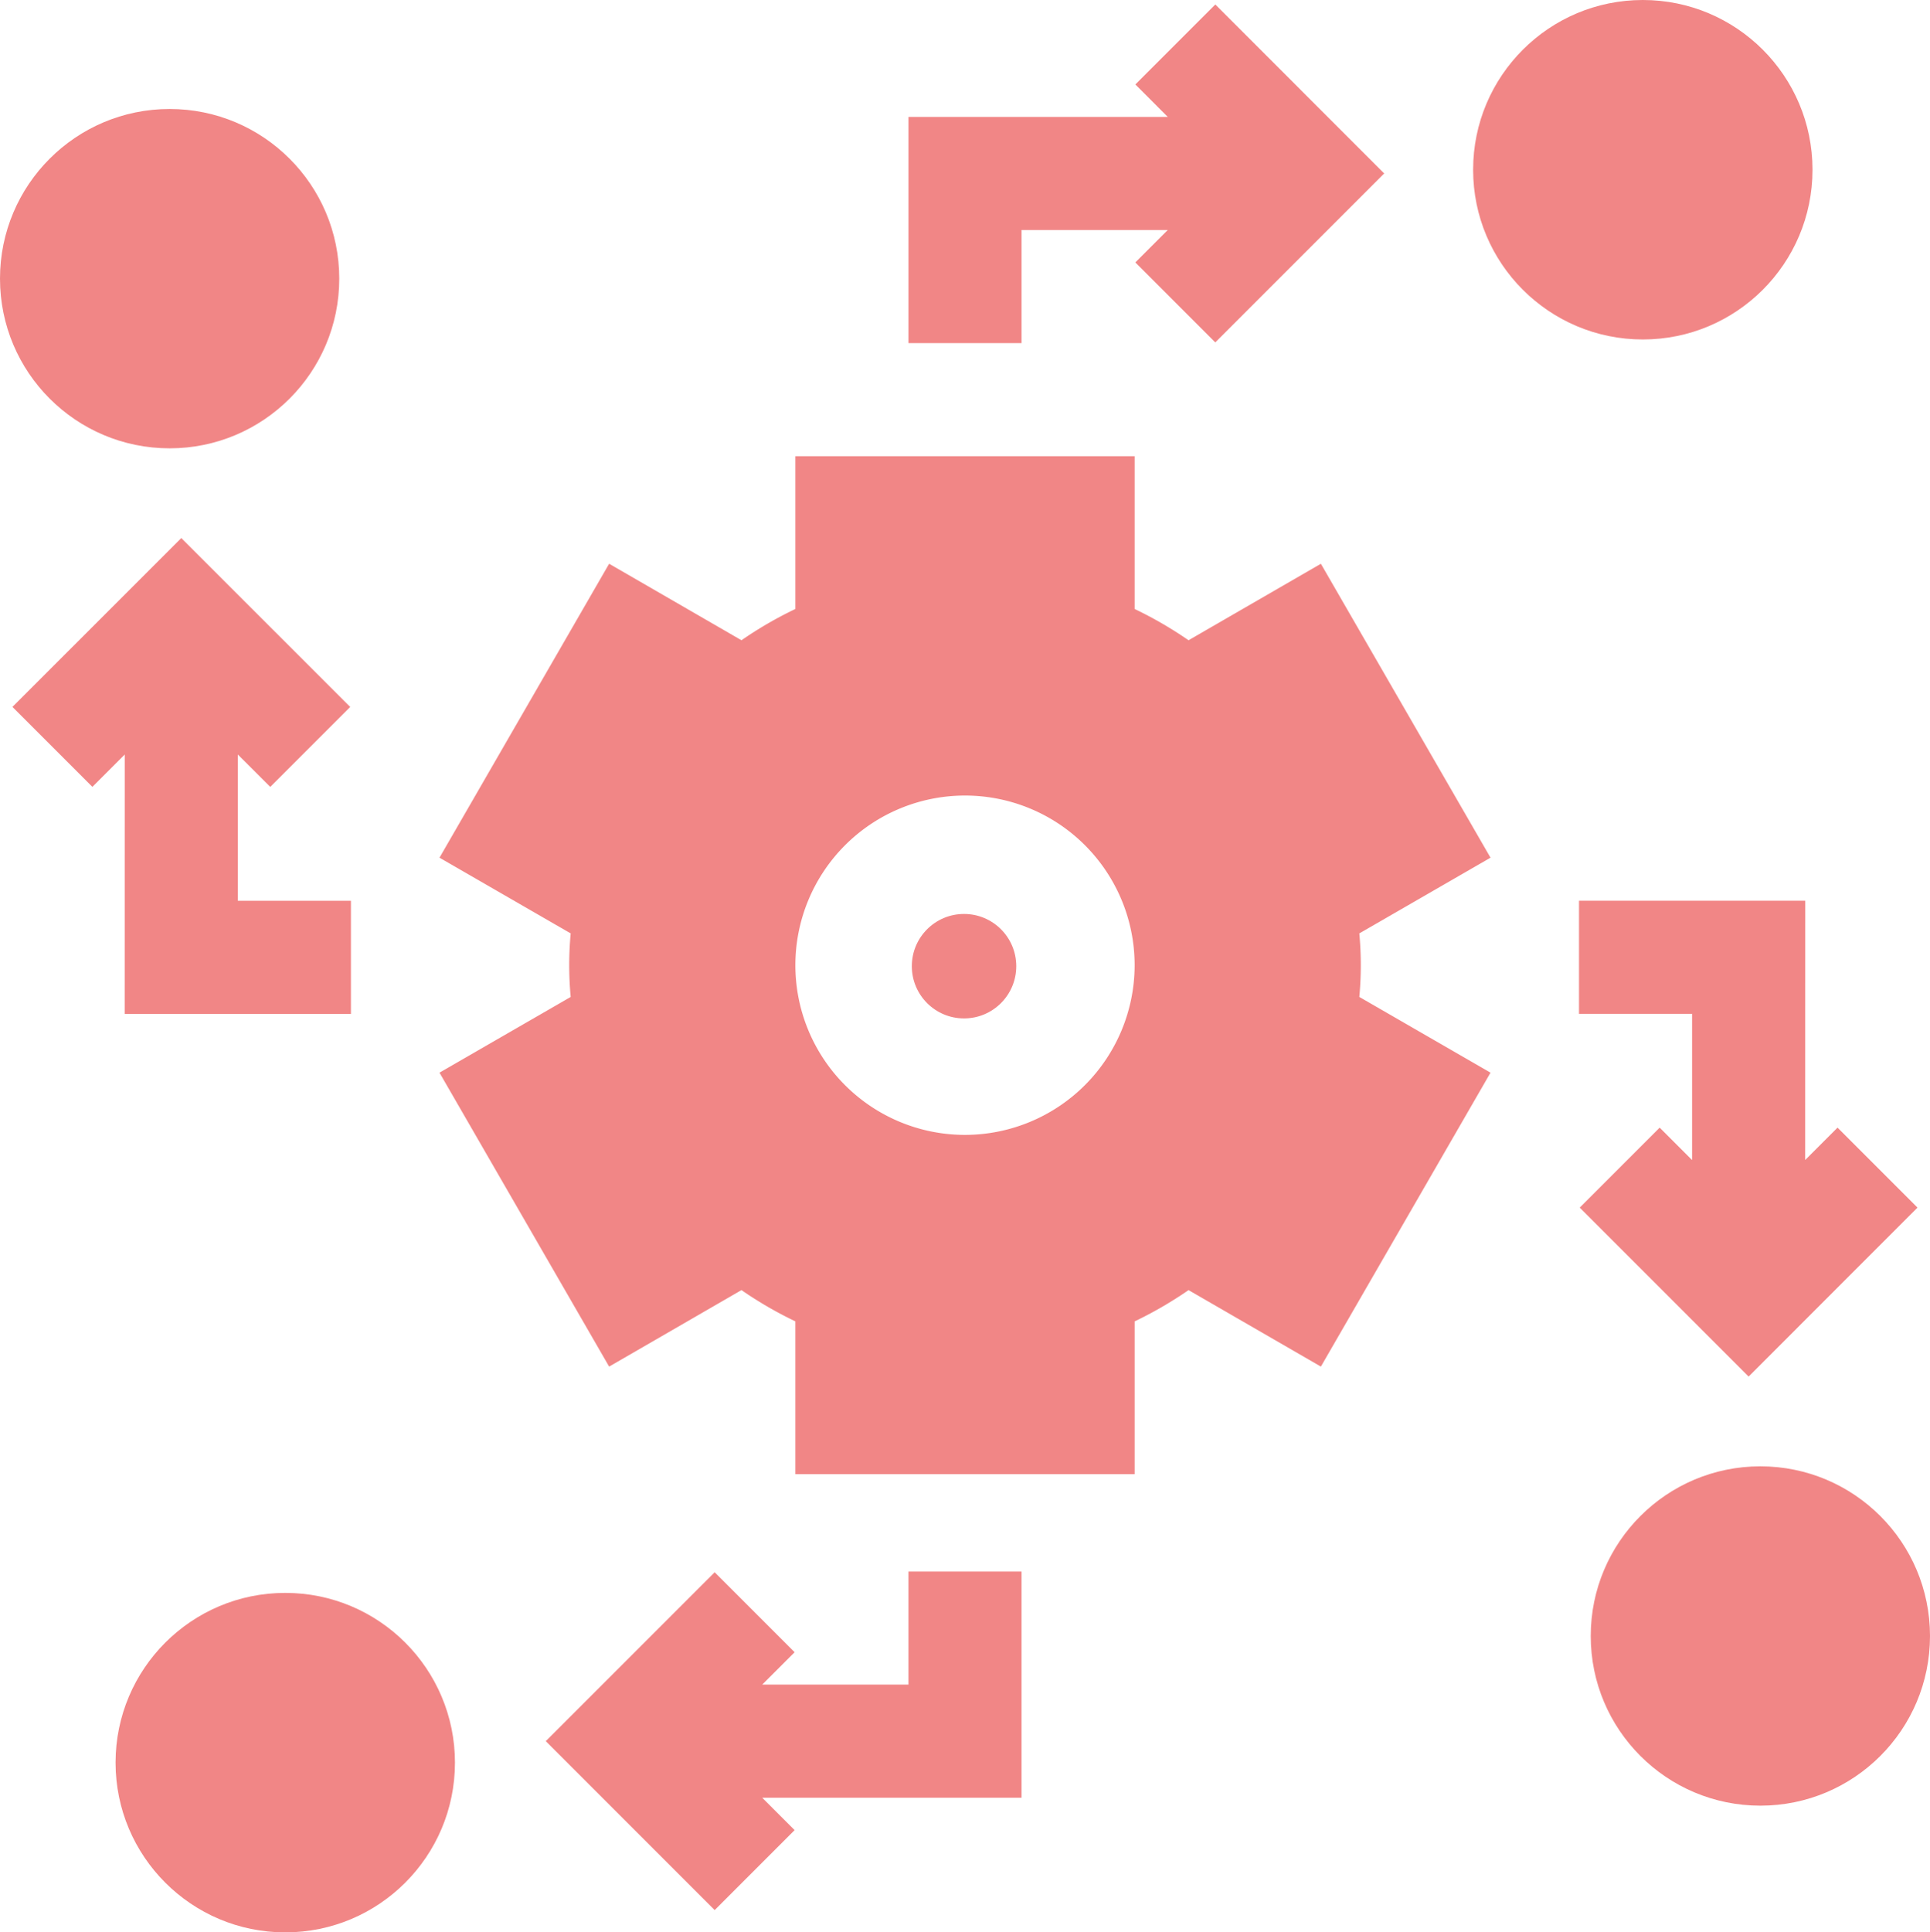 <svg xmlns="http://www.w3.org/2000/svg" width="147.853" height="148" viewBox="0 0 147.853 148"><defs><style>.a{fill:#f18686;}</style></defs><circle class="a" cx="4" cy="4" r="4" transform="translate(69.853 70)"/><path class="a" d="M184.112,129.236l-10.139,5.859a30.029,30.029,0,0,0-4.129-2.394V121h-25.99v11.7a30.027,30.027,0,0,0-4.129,2.394l-10.139-5.859-12.995,22.513,10.051,5.8a25.975,25.975,0,0,0,0,4.865l-10.051,5.8,12.995,22.513,10.139-5.859a30.027,30.027,0,0,0,4.129,2.394v11.7h25.99v-11.7a30.027,30.027,0,0,0,4.129-2.394l10.139,5.859,12.995-22.513-10.051-5.8a25.976,25.976,0,0,0,0-4.865l10.051-5.8Zm-27.263,43.743a12.995,12.995,0,1,1,12.995-12.995A13.009,13.009,0,0,1,156.849,172.979Z" transform="translate(-82.922 -86.058)"/><path class="a" d="M249.663,18.462h11.2l-2.483,2.483,6.125,6.125,12.94-12.94L264.507,1.19l-6.125,6.125L260.865,9.8H241V27.125h8.663Z" transform="translate(-171.405 -0.846)"/><circle class="a" cx="13" cy="13" r="13" transform="translate(112.853)"/><path class="a" d="M172.572,425.459h-11.2l2.481-2.479-6.125-6.125-12.94,12.936,12.94,12.94,6.125-6.125-2.483-2.483h19.865V416.8h-8.663Z" transform="translate(-102.978 -296.436)"/><circle class="a" cx="13" cy="13" r="13" transform="translate(8.853 122)"/><path class="a" d="M11.9,179.141H29.231v-8.663H20.567v-11.2l2.483,2.481,6.125-6.125-12.94-12.936L3.3,155.63l6.125,6.125,2.479-2.479Z" transform="translate(-2.347 -101.488)"/><circle class="a" cx="12.995" cy="12.995" r="12.995" transform="translate(0 8.347)"/><path class="a" d="M436.232,238.9H418.9v8.663h8.663v11.2l-2.483-2.483-6.125,6.125,12.94,12.94,12.936-12.94-6.125-6.125-2.479,2.48Z" transform="translate(-297.936 -169.915)"/><circle class="a" cx="12.995" cy="12.995" r="12.995" transform="translate(121.863 112.306)"/></svg>